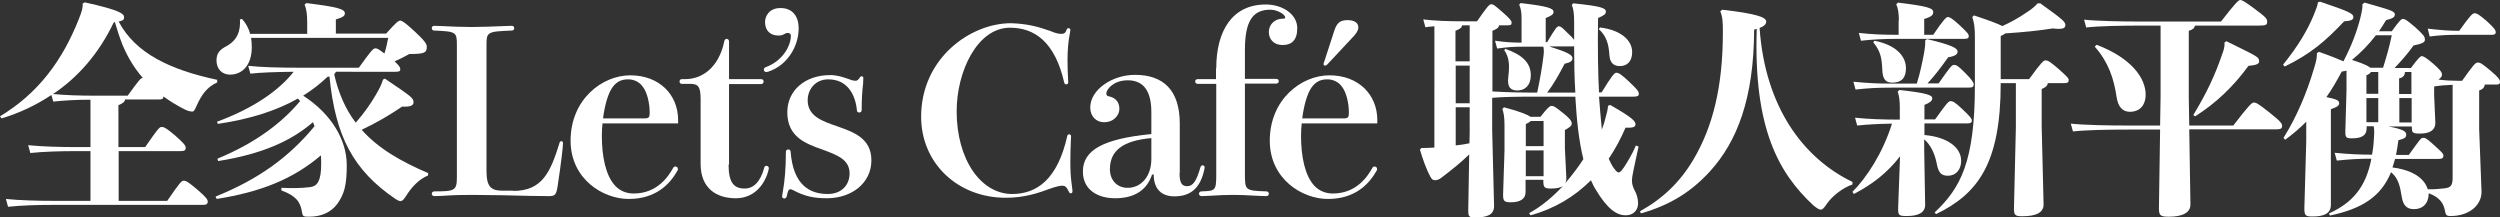 <?xml version="1.0" encoding="utf-8"?>
<!-- Generator: Adobe Illustrator 26.0.2, SVG Export Plug-In . SVG Version: 6.00 Build 0)  -->
<svg version="1.1" id="圖層_1" xmlns="http://www.w3.org/2000/svg" xmlns:xlink="http://www.w3.org/1999/xlink" x="0px" y="0px"
	 viewBox="0 0 1055.5 91.7" style="enable-background:new 0 0 1055.5 91.7;" xml:space="preserve">
<rect x="0" y="0" width="1055.5" height="91.7" fill="#333333" stroke="none"/>
<style type="text/css">
	.st0{fill:#FFFFFF;}
</style>
<g>
	<path class="st0" d="M38.2,42.1c-6.4,0-11.1,0.3-15.7,0.8l-0.8-2.8C15.1,44.5,8,47.8,0.6,50L0,49.1C16,39.5,26.3,25.7,33.3,8
		c1.4-3.5,1.7-4.8,1.6-6.5L35.8,1c14.9,3.3,16.6,4.8,16.6,6.3c0,0.9-0.3,1.4-2.3,1.8C57.2,22.6,72,29.5,91.7,33.7v1.1
		c-4.2,1.9-6.6,5.1-8.7,9.9c-0.8,1.7-1.1,2.4-1.8,2.4s-1.9-0.2-3.4-1c-3.1-1.6-6-3.3-8.8-5.4c0,1.1-0.6,1.3-2.2,1.3H52.8
		c-0.2,1.1-0.9,1.6-2.8,2.4v17.7h11.3c5.1-7.4,6-8.5,6.9-8.5c1.1,0,2,0.5,5.5,3.4c4.1,3.6,4.7,4.5,4.7,5.4c0,1.1-0.6,1.4-2.2,1.4
		H50.1v21h20.5c5.1-7.4,6-8.5,6.9-8.5c1.1,0,1.9,0.5,5.4,3.4c4.1,3.5,4.8,4.5,4.8,5.4c0,1.1-0.6,1.4-2.2,1.4H22.6
		c-6.9,0-13.5,0.2-19.2,0.8l-0.9-3.3c6.1,0.6,12.9,0.8,20.1,0.8h15.6v-21h-5.8c-6.9,0-13.9,0.2-19.6,0.8l-0.9-3.3
		c6.1,0.6,13.3,0.8,20.5,0.8h5.8V42.1z M48,9.5c-6.4,13.4-15.3,23.3-25.6,30.2c5.5,0.5,10.8,0.7,18.1,0.7h13.4
		c4.8-6.6,5.5-7.5,6.4-7.5c-3.6-4.1-6.4-8.8-8.5-13.8c-1.3-3.2-2.3-6.4-3.3-9.8L48,9.5z"/>
	<path class="st0" d="M141.8,30.3c-0.2,0.4-0.4,0.8-0.7,1.1c1.7,7.4,4.5,14.4,9.1,20.4c3.9-4.5,6.4-8.2,8.5-11.8
		c1.7-2.9,2.3-4.2,3-6.4l0.8-0.4c10.9,7.4,12.1,8.1,12.1,10c0,1.4-1.5,2-4.8,1.8c-5.2,3.5-10.7,6.8-17.1,9.8
		c7.2,8.1,16.9,13.5,28.1,18.3l-0.1,1c-3.9,1.6-7,5-9.3,8.7c-0.9,1.3-1.4,2.1-2.3,2.1c-0.6,0-1.2-0.3-2-0.8
		c-18-12.2-25.5-26.6-28-51.8c-0.2,0-0.5,0.1-0.8,0.1c-3.1,3-6.5,5.6-10.3,8c12.1,7.8,18.4,18.9,18.4,29.3c0,8.4-1,12.2-4,16.4
		c-2.8,3.7-6.9,5.4-11.9,5.4c-2.4,0-2.7-0.1-3-2c-0.7-4.3-2.5-6.8-8.7-9.1v-1.1c4.4,0.2,8.2,0.2,12.2-0.3c3.1-0.4,4.6-2.8,4.6-9.8
		c0-1.1,0-2.4-0.1-3.6c-11.8,10-25.2,15.4-44,18.4L91,83c18.5-7.5,31-16.7,41.8-29.7c-0.2-0.6-0.4-1.1-0.7-1.7
		c-9,7.8-21.2,13.4-40,16.4l-0.3-1c15.7-6.5,26.8-14.7,34.9-24.3l-0.9-1.1c-9,5.1-20.2,8.7-33.8,10.7l-0.4-0.9
		c15.2-5.6,26-13,32.4-21.1c-7.9,0.1-14,0.3-18.3,0.8l-0.9-3.3c5.6,0.6,12.9,0.8,23.1,0.8h23.6c4.6-6.4,6-8.2,6.9-8.2
		c0.8,0,1.3,0.2,3.9,2.2c0.7-2.1,1.1-4.1,1.6-6.6H106c0.2,1.2,0.3,2.6,0.3,3.9c0,7.5-3.9,11.6-9.2,11.6c-3.3,0-5.7-2.3-5.7-6
		c0-3.1,1.5-4.6,4.2-6c4.7-2.6,6-6.5,5.7-11.3l0.9-0.2c1.7,1.9,2.8,4,3.4,6.3h24.1V9.8c0-3.4-0.2-5.7-1.1-7.8l0.7-0.7
		c13,1.6,16.3,2.5,16.3,4.3c0,1.1-0.7,1.7-3.8,2.6v6H163c4.3-4.8,5.2-5.5,6-5.5c0.8,0,2.2,1,6,4.5c4.4,4,5.2,5.5,5.2,6.5
		c0,2.6-1,3.1-7.4,3.1c-1.9,1.1-3.9,2.1-6.2,3.1c2,1.9,2.4,2.6,2.4,3.3c0,0.9-0.5,1.1-2,1.1H141.8z"/>
	<path class="st0" d="M216.7,80.6c12.2,0,15.7-7.8,19.6-20.5c0.1-0.3,0.4-0.5,0.7-0.5c0.4,0,0.7,0.3,0.7,0.8c0,1.4-0.7,7.9-2.3,18.4
		c-0.6,3.8-1.3,4-3.9,4c-0.3,0-3.1,0-7.8-0.1c-7.1-0.2-17.4-0.4-23-0.4c-3.8,0-7.7,0-10.8,0.2c-3.1,0.2-5.5,0.3-6.5,0.3
		c-0.7,0-1.1-0.5-1.1-1s0.4-1,1.1-1c8.5,0,9.5-0.3,9.5-5.9V19.2c0-5.7-0.2-5.9-9.6-6.3c-0.6,0-1-0.4-1-1c0-0.5,0.3-1,1-1
		c0.4,0,1.1,0,3.1,0.1c3.7,0.2,8.9,0.4,12.7,0.4c3.8,0,9-0.2,13.9-0.4c2-0.1,2.7-0.1,3.1-0.1c0.7,0,1,0.5,1,1c0,0.6-0.4,1-1,1
		c-10.5,0.4-10.7,0.6-10.7,6.3v53c0,6.8,2,8.3,6.8,8.3H216.7z"/>
	<path class="st0" d="M254.4,51.9c-0.2,1.8-0.3,3.6-0.3,5.5c0,8.6,1.6,16.7,5.6,21c2.1,2.3,5,3.3,7.8,3.3c10,0,14.7-7.2,16.7-10.8
		c0.2-0.4,0.6-0.6,0.9-0.6c0.6,0,1.1,0.4,1.1,1c0,0.3,0,0.5-0.2,0.8c-3.3,5.8-9.2,11.9-20.6,11.9c-10.8,0-24.5-8.4-24.5-24.6
		c0-17.4,13.3-27.6,25.2-27.6c12.3,0,20.2,8.2,20.2,18.9v1.4H254.4z M271.9,50c2.1,0,2.4-0.5,2.4-2.4c0-4.2-1.1-8.7-3-11.1
		c-1.5-2.1-4-3-6-3c-2.6,0-4.7,0.7-6.6,3.2c-2,2.7-3.4,7.8-4.1,13.3H271.9z"/>
	<path class="st0" d="M307.6,69.5c0,7.8,2.4,10.1,6.8,10.1c3.6,0,6.6-2.6,8.3-8.9c0.1-0.5,0.5-0.7,0.9-0.7c0.5,0,1,0.4,1,1
		c0,0.9-2.6,12.7-14,12.7c-8,0-14.8-4.1-14.8-14.5V42c0-5.3-0.9-6.6-4.4-6.6h-3.5c-0.7,0-1-0.5-1-1c0-0.5,0.3-1,1-1h1.5
		c6.6,0,14-4.4,16.4-16c0.1-0.7,0.6-1,1-1c0.5,0,1,0.4,1,1.1v15.9h13.5c0.8,0,1.1,0.5,1.1,1c0,0.6-0.4,1.1-1.1,1.1h-13.5V69.5z"/>
	<path class="st0" d="M337.2,11.9c0,7.8-4.9,15.7-12.7,18.3c-0.3,0.1-0.6,0.2-1,0.2c-0.7,0-1-0.5-1-1c0-0.4,0.2-0.8,0.7-1
		c7.6-2.8,10.7-9.4,10.7-13.2c0-1.1-0.8-1.3-1.3-1.3c-0.5,0-0.9,0.1-1.5,0.5c-0.9,0.5-1.3,0.6-2.5,0.6c-3.4,0-5.6-2.1-5.6-5.7
		c0-2.5,1.8-5.9,6.4-5.9C334.8,3.3,337.2,7.2,337.2,11.9z"/>
	<path class="st0" d="M364.4,35.4c-0.4,3-0.6,6.8-0.6,11c0,0.8-0.5,1.1-1,1.1c-0.5,0-1-0.3-1-0.8c-0.6-6.7-4-13.2-12.1-13.2
		c-5.5,0-8.7,4.3-8.7,8.8c0,6.7,6,8.8,12.4,11c7.1,2.5,14.5,5.1,14.5,14.4c0,9.5-8.2,16-18.8,16c-5.4,0-9.3-0.8-14-3.3
		c-0.6-0.3-1-0.5-1.4-0.5c-0.8,0-1.1,0.8-1.5,2.9c-0.2,0.7-0.6,1-1.1,1c-0.4,0-0.9-0.3-0.9-0.9c0-0.2,0.1-0.8,0.3-1.9
		c0.8-4.5,1.3-9.8,1.3-16.9c0-0.7,0.5-1,1-1c0.5,0,1,0.3,1,0.9c1.1,14.6,8.5,17.9,15.7,17.9c6,0,9.2-4,9.2-8.7
		c0-5.9-5.4-7.8-11.3-10c-7.1-2.5-15-5.3-15-15.8c0-9.4,7.7-15.7,18.1-15.7c2.9,0,5.2,0.8,7,1.4c1.6,0.6,2.7,1,3.7,1
		c0.9,0,1.4-0.7,1.9-1.5c0.2-0.3,0.4-0.4,0.7-0.4c0.4,0,0.7,0.3,0.7,0.7L364.4,35.4z"/>
	<path class="st0" d="M443.5,13.1c1.8,0.8,3.3,1.2,4.5,1.2c1.5,0,1.9-0.6,2.3-1.7c0.2-0.5,0.4-0.7,0.8-0.7c0.4,0,0.8,0.2,0.8,0.7
		c0,0.2-0.1,1.1-0.4,2.6c-0.4,2.2-0.8,5.7-0.8,10.2c0,2.7,0.1,5.7,0.3,9.3c0,0.6-0.3,0.9-0.8,0.9c-0.4,0-0.8-0.2-0.9-0.8
		c-3.9-17-12.4-23.1-22.9-23.1c-13.7,0-22.5,18.3-22.5,35.3c0,20.3,10.2,34.9,23.4,34.9c10.4,0,19.2-6.1,23.3-24.5
		c0.1-0.5,0.5-0.7,0.8-0.7c0.4,0,0.8,0.3,0.8,0.8c0,0.2,0,0.9-0.1,2.3c-0.1,2.1-0.2,5.6-0.2,8.6c0,3.3,0.1,5.9,0.5,8.9
		c0.3,2.1,0.4,3.2,0.4,3.5c0,0.5-0.3,0.8-0.7,0.8c-0.3,0-0.6-0.1-0.8-0.6c-1-2.2-1.7-2.6-2.8-2.6c-1.2,0-3,0.5-5.3,1.3
		c-4.3,1.6-10.4,3.8-18.5,3.8c-20.6,0-35.8-14.8-35.8-34.2c0-24.8,20.9-39.5,37.9-39.5C433.7,10,438.4,11.3,443.5,13.1z"/>
	<path class="st0" d="M498,73.1c0,4.8,1.4,5.5,3.3,5.5c2.3,0,3.8-2,5.5-7.9c0.2-0.6,0.4-0.9,1-0.9c0.5,0,0.8,0.4,0.8,0.9l-0.1,0.7
		c-1.6,7.6-5.4,11.5-12.7,11.5c-5.2,0-8.7-2.9-8.7-9.2h-0.7c-2.4,7.2-8.2,10-15.6,10c-7.3,0-13.6-3.5-13.6-11.3
		c0-9,8.5-13.8,28.9-15.8v-9.3c0-10.6-4.7-13.4-10-13.4c-5.7,0-9,3.6-9,5.6c0,0.8,0.4,1.1,1.2,1.2c1.7,0.4,4.3,1.5,4.3,5.3
		c0,2.5-2.2,5.6-6.5,5.6c-3.2,0-5.8-2.4-5.8-6.2c0-7.5,9.2-13.8,18.9-13.8c11.9,0,18.9,6.4,18.9,20.6V73.1z M486.1,58.3
		c-12.1,1.1-17.5,5.3-17.5,13.2c0,4.3,2.8,7.8,7.5,7.8c5.6,0,10-4.7,10-12.2V58.3z"/>
	<path class="st0" d="M513.5,28.9c0-16.1,6.9-27,20.9-27c7.1,0,13.3,4.1,13.3,10c0,5.1-2.4,7.1-6.1,7.1c-4.2,0-5.9-2.8-5.9-5.5
		c0-3.3,2.7-5.6,5.7-5.6c1,0,1.2-0.1,1.2-0.5c0-1.4-3.4-3.3-6.3-3.3c-7.4,0-10.7,4.8-10.7,17v12.2h13.2c0.8,0,1.1,0.5,1.1,1
		c0,0.5-0.4,1-1.1,1h-13.2v38.2c0,6.9,0.2,7,9,7.3c0.8,0,1.1,0.5,1.1,1s-0.3,1-1.1,1c-0.9,0-3.8-0.1-7.1-0.3c-3-0.2-6.4-0.2-7.9-0.2
		c-1.6,0-5.1,0.1-9.6,0.4c-1.6,0.1-2.3,0.1-2.7,0.1c-0.7,0-1.1-0.5-1.1-1s0.4-1,1.1-1c5.7-0.2,6.2-0.2,6.2-6.9V35.4h-7.8
		c-0.7,0-1.1-0.5-1.1-1c0-0.5,0.4-1,1.1-1h7.7V28.9z"/>
	<path class="st0" d="M549.6,51.9c-0.2,1.8-0.3,3.6-0.3,5.5c0,8.6,1.6,16.7,5.6,21c2.1,2.3,5,3.3,7.8,3.3c10,0,14.7-7.2,16.7-10.8
		c0.2-0.4,0.6-0.6,0.9-0.6c0.6,0,1.1,0.4,1.1,1c0,0.3,0,0.5-0.2,0.8c-3.3,5.8-9.2,11.9-20.6,11.9c-10.8,0-24.5-8.4-24.5-24.6
		c0-17.4,13.3-27.6,25.2-27.6c12.3,0,20.2,8.2,20.2,18.9v1.4H549.6z M567.1,50c2.1,0,2.4-0.5,2.4-2.4c0-4.2-1.1-8.7-3-11.1
		c-1.5-2.1-4-3-6-3c-2.6,0-4.7,0.7-6.6,3.2c-2,2.7-3.4,7.8-4.1,13.3H567.1z M563.2,13.4c1.1-3.6,2.4-4.9,5.7-4.9s4.6,1.4,4.6,3.1
		c0,1.1-0.8,2.4-1.8,3.5l-11.3,12.1c-0.3,0.3-0.6,0.5-0.9,0.5c-0.4,0-0.7-0.2-0.7-0.6c0-0.3,0.1-0.7,0.4-1.4L563.2,13.4z"/>
	<path class="st0" d="M675.1,40.8c0.4,4.6,0.7,9.3,1.2,13.9c0.7-1.8,1.2-3.4,1.6-5.1c0.5-1.8,0.9-3.3,1-4.9l0.9-0.4
		c9.5,5.4,10.7,6.9,10.7,8.2c0,1.3-1.4,1.5-4.2,1.4c-2,4.7-4.4,9.1-7.1,13.1c0.7,1.5,1.4,3.1,2.4,4.3c0.8,1,1.2,1.5,1.8,1.5
		c0.6,0,1.1-0.6,2.2-2.1c1.7-2.6,3.5-5.6,5.1-9.3l1.1,0.5c-2,9-2.8,12.9-2.8,14.2c0,1.9,0.6,3.2,1.2,4.4c0.8,1.4,1.4,3.4,1.4,5.4
		c0,2.5-1.7,5-5.2,5c-3.9,0-7.8-2.7-12.7-10.9c-0.8-1.2-1.4-2.6-2-3.9c-6.9,6.9-15.3,12-25.5,14.8l-0.6-0.9
		c5.3-2.9,10-6.9,14.3-11.5c-1.1,0.8-2.8,1.1-5,1.1c-2.8,0-3.3-0.4-3.3-3.3v-0.4h-7.5V81c0,3.1-2.4,4.4-6.2,4.4
		c-2.8,0-3.3-0.5-3.3-3.2l0.6-18.7V52.8c0-3.6-0.4-5.3-0.9-6.8l0.7-0.7c7.2,1.9,10.1,3.2,11.1,4h4.3c2.8-3.6,3.9-4.6,4.6-4.6
		c1,0,1.5,0.3,4.9,3c2.7,2.1,3.7,3.4,3.7,4.5c0,0.9-0.9,1.6-2.9,2.7v7.6l0.6,12.4c0.1,1-0.1,1.8-0.5,2.5c2.8-3.3,5.4-6.6,7.7-10.2
		c-1.8-7.3-2.8-15.9-3.4-26.4h-15.3c-10.1,0-15.3,0.1-19.8,0.5v13.7l0.8,32c0,3.8-3.1,4.8-8,4.8c-2.6,0-2.9-0.4-2.9-3l0.4-23.6
		c-3.6,3.5-7.1,6.3-11.7,9.8c-1.1,0.9-2.1,1.1-2.8,1.1c-0.8,0-1.3-0.4-1.9-1.5c-1.8-3.3-3.3-7.7-4.4-11.4l0.6-0.7
		c2.1,0,3.9-0.1,5.5-0.2V11.1c-1.3,0.1-2.6,0.2-3.8,0.4l-0.9-3.3c5.1,0.6,10.2,0.8,18,0.8h4.7c4.5-6.5,5.2-7.2,6-7.2
		c0.9,0,1.4,0.4,4.5,3.1c3,2.6,4.1,3.8,4.1,4.6c0,1.1-0.4,1.2-1.9,1.2h-3.4c-0.2,1.1-0.9,1.5-2.8,2.3v25.6
		c6.3,0.4,12.5,0.5,18.9,0.5c1.2-5.6,2.1-10.8,2.7-15.8c0.2-1.7,0.1-2.7-0.1-3.6h-8.1c-4.5,0-7.2,0.2-11.4,0.8l-0.9-3.3
		c4.3,0.6,7.3,0.8,11.2,0.8V8.1c0-2.9-0.2-4.3-1-6.1l0.6-0.7c11.3,1.3,13.9,2.2,13.9,3.7c0,1.1-0.8,1.6-3.3,2.6v10.2h0.6
		c3.5-5.9,4.2-6.7,4.9-6.7c0.8,0,1.2,0.3,3.9,3c1.2,1.1,2.1,2,2.6,2.7V9.4c0-3.3-0.2-5.5-1-7.3l0.6-0.7c11.8,1.2,13.8,2,13.8,3.5
		c0,1.1-0.8,1.6-3.3,2.7c-0.2,12.4,0,24.6,0.4,31.4h1.1c4.1-6.7,5.4-8.3,6.2-8.3c1.1,0,2.4,1,5,3.4c3.9,3.7,4.5,4.4,4.5,5.6
		c0,0.8-0.6,1.1-2.2,1.1H675.1z M620.5,25.9V10.7h-3.2c-0.2,1.1-0.9,1.5-2.8,2.3v12.9H620.5z M614.6,27.7v15.9h5.9V27.7H614.6z
		 M614.6,45.3v16.1c1.9-0.2,3.9-0.5,5.8-0.9l0.1-4.4V45.3H614.6z M635.5,20.6c7.4,2.6,10.8,6,10.8,11.2c0,4.2-2.4,6.4-5.7,6.4
		c-2.5,0-4.4-1.1-3.8-5.7c0.2-1.5,0.3-3,0.3-4.2c0-2.9-0.6-5.1-2-7.1L635.5,20.6z M651.7,51.1h-5.4c-0.4,0.4-1.1,0.8-2.1,1.3v9.3
		h7.5V51.1z M651.7,63.5h-7.5v10.9h7.5V63.5z M665.1,39c-0.4-6.5-0.5-13-0.5-19.5c-0.3,0.1-0.7,0.1-1.1,0.1h-9.4
		c7.9,2.5,9.8,3.6,9.8,5c0,1.2-1,1.8-3.3,2.3c-2.1,4-4.4,8.3-7.4,12.2H665.1z M675.5,11.6c8.5,1,13.6,5.2,13.6,10.4
		c0,4-2.2,5.9-5.2,5.9c-2.2,0-4.2-1-4.4-4.6c-0.3-4.7-1.3-8.2-4.5-11L675.5,11.6z"/>
	<path class="st0" d="M727.1,4.1c15,1.7,18.6,3.3,18.6,5c0,1.1-0.9,2-2.8,2.7c2.3,33.3,18.4,55,39.2,65v1.1c-3.6,1.1-8.4,4.7-10.7,8
		c-1.2,1.8-1.9,2.6-2.6,2.6c-0.7,0-1.5-0.4-3.2-1.8c-14.5-13.5-25.3-32.2-23.9-74.5c-0.4,0.1-0.7,0.2-1.1,0.3
		c-0.1,29.1-7.2,47.3-18.7,59.9c-7.7,8.4-16.5,14.1-29.1,17.7l-0.4-0.9c9.6-5.3,17-12.4,22.6-21.9c8.1-13.7,12.4-30.6,12.4-53.7
		c0-4.2-0.1-6.6-1.1-8.8L727.1,4.1z"/>
	<path class="st0" d="M802.2,66c-5.4,7-11.8,11.9-19.5,15.9l-0.6-0.9c5.9-5.9,12.8-16.3,16.7-28.8c-5.5,0.1-9.9,0.3-14.7,0.8
		l-0.9-3.3c6.1,0.6,11.4,0.8,18.6,0.8h0.3v-5.2c0-2.9-0.3-5-0.9-6.6l0.7-0.7c12.3,1.3,13.9,2.3,13.9,3.5c0,1.1-0.9,1.8-3.3,2.8v6.1
		h4.5c4.7-6.5,5.6-7.7,6.5-7.7c1.1,0,2,0.6,4.6,3c4,3.7,4.4,4.5,4.4,5.2c0,1-0.6,1.2-2.2,1.2h-17.8v4.9c10,0.9,15.5,5.4,15.5,10.9
		c0,3.7-2.2,6.3-5.6,6.3c-2.9,0-4-1.4-4.7-5.1c-0.9-4.7-2.8-8.1-5.3-10.3v4.2l0.4,23.5c0,3.5-3.3,4.7-7.7,4.7
		c-3.5,0-3.7-0.3-3.7-3.4L802.2,66z M809.3,35.2c1.4-4.4,2.3-9,3-12.6c0.5-2.9,0.6-4.2,0.5-5.5l0.8-0.6c10.4,2.5,12.9,3.8,12.9,5.3
		c0,1.1-1,1.9-4,2.4c-2.9,4.1-5.6,7.7-8.7,11h4.7c4.8-6.9,5.6-7.8,6.4-7.8c1.1,0,1.8,0.4,4.6,3.2c2.9,2.9,3.8,4.2,3.8,5
		c0,1.1-0.6,1.4-2.2,1.4h-32.5c-5.9,0-9.5,0.2-15.2,0.8l-0.9-3.3c6.1,0.6,9.9,0.8,16.1,0.8H809.3z M801.7,8.7c0-3.4-0.4-5.3-1.1-6.9
		l0.7-0.7c12.4,1.5,14.9,2.3,14.9,4c0,1.2-0.7,2-3.8,2.9v6.7h3.8c4.5-6.6,5.5-7.5,6.2-7.5c0.8,0,1.8,0.6,4.7,3.2
		c3.5,3.3,4.1,4,4.1,4.8c0,1-0.5,1.2-1.9,1.2h-27.6c-7,0-11.4,0.3-16,0.8l-0.9-3.3c5.6,0.6,9.6,0.8,16.8,0.8V8.7z M791.4,17.2
		c9.2,1.8,13.3,6.6,13.3,11.6c0,4-1.8,6.1-5.8,6.1c-2.7,0-4.1-1.4-4.2-5.6c-0.2-5.3-1-8-3.8-11.4L791.4,17.2z M844.7,35.1
		c0,33.9-9.6,46.7-27.3,55.3l-0.6-0.7c11-10.3,17-21.6,17-53.6V15.8c0-4.2-0.3-6.2-1.1-8.6l0.7-0.7c6.6,2.2,10.1,3.5,12,4.5
		c3.5-1.6,6.7-3.3,10.6-6c2.2-1.4,3.3-2.5,4.3-3.6h1.1c9.5,6.8,10.6,7.8,10.6,9.2c0,1.1-0.8,1.6-2.9,1.6c-0.7,0-1.4-0.1-2.4-0.2
		c-6.3,1-12.6,1.6-20,2.1c-0.4,0.3-1.1,0.7-2,1.1v18.2h12c5.3-7.3,6.1-7.9,6.9-7.9c1,0,1.8,0.4,5.4,3.5c3.6,3.2,4.4,4,4.4,4.8
		c0,1.1-0.6,1.3-2.2,1.3h-6.6c-0.2,1.1-0.8,1.7-2.6,2.5v15.6l0.8,33.1c0,3.3-2.8,5-9,5c-3.2,0-3.5-0.6-3.5-3.4l0.8-34.1V35.1H844.7z
		"/>
	<path class="st0" d="M926.7,10.8c-0.2,1.1-0.9,1.7-2.6,2.2v27.8l0.2,12.2h18.6c6.3-8.2,7.8-9.7,8.6-9.7c1.1,0,2,0.5,6.4,4
		c5,3.9,5.6,4.9,5.6,5.8c0,1.2-0.6,1.5-2.4,1.5h-36.8l0.5,31.6c0.1,3.6-3.4,5.3-9.1,5.3c-3.5,0-4.2-0.5-4.2-3.5l0.5-33.3h-13.4
		c-8.3,0-18.5,0.2-23.4,0.8l-0.9-3.3c5.6,0.6,16,0.8,24.3,0.8h13.4l0.2-12.1V10.8h-8c-8.3,0-18.5,0.2-23.4,0.8l-0.9-3.3
		c5.6,0.6,16,0.8,24.3,0.8h33.5c5.9-7.6,7.4-9.1,8.1-9.1c0.8,0,1.9,0.6,6.2,3.8c4.7,3.5,5.2,4.1,5.2,5.4c0,1.3-0.6,1.6-3.3,1.6
		H926.7z M885.2,18.9c14.9,5.7,20.7,14.2,20.7,21.1c0,4-2.1,7.2-6.7,7.2c-3.1,0-5-2.2-5.6-6.4c-1.1-7.5-3.4-14.6-9.2-21.1
		L885.2,18.9z M926,48.6c5.8-9.6,9.2-16.9,12.2-25.7c0.7-1.8,1.1-3.3,1-5l0.8-0.5c12.8,6.4,13.8,6.5,13.8,8.5c0,1-0.9,1.6-4.5,1.9
		c-6.3,8.7-13.9,15.9-22.5,21.3L926,48.6z"/>
	<path class="st0" d="M979.5,0.7c12.8,4.3,14.1,5.1,14.1,6.6c0,1.1-1.1,1.5-3.9,1.7c-8.1,8.6-14.3,13.8-25.1,19.1l-0.7-0.8
		c6.5-8,10.3-14.6,12.9-20.8c1.3-3.3,1.7-4.2,1.8-5.5L979.5,0.7z M979.1,21.9c5.4,1.9,8.5,3.2,10.3,4c3.5-6.7,5.7-12.7,7.1-18.2
		c0.9-3.6,1-5,0.9-5.9l0.9-0.7c10.4,3,12.8,3.5,12.8,5c0,1.3-1.1,1.7-3.7,2.4c-1,1.6-2,3.3-3,4.7h5.4c3.4-4.7,4.1-5.2,4.6-5.2
		c1.1,0,1.6,0.4,5.2,3.4c3.5,3.2,4.2,4,4.2,5.3c0,1.2-1,1.7-4.8,2.5c-2.5,3.5-4.8,6.1-8,9.5h6.9c3.3-4.5,4.1-5,4.6-5
		c0.7,0,2,0.8,4.7,3.1c3.1,2.7,3.8,3.7,3.8,4.7c0,0.8-0.4,1.3-1.5,2.1c3.4,0.4,5.6,0.5,7.9,0.5h2.1c4.7-6.6,5.6-7.7,6.6-7.7
		c1.1,0,1.9,0.5,5.6,3.6c3.3,2.8,3.8,3.7,3.8,4.6c0,0.9-0.6,1.1-1.7,1.1h-4.7c-0.2,1.3-0.9,2-2.4,2.5v16.2l1,26.6
		c0,5.8-5.4,10.2-13,10.2c-1.9,0-2.1-0.4-2.5-2.5c-0.5-2.6-2-5.4-6.8-7.1c0,4.3-2.5,6.7-6.2,6.7c-3,0-4.6-1.5-5.2-5.3
		c-0.7-4.5-1.5-7.9-4.5-10.3c-4.3,10.5-12.5,15.5-25.8,18.3l-0.4-0.9c9.8-4.4,15.6-11,17.9-23.1c-4.8,0-9,0.2-14.6,0.8l-0.9-3.3
		c6.1,0.6,10.6,0.8,15.8,0.8c0.3-1.8,0.6-3.7,0.7-5.8c0.1-1.6,0.2-2.9,0.2-3.7c0-1.1-0.1-1.8-0.2-2.5h-3v0.8c0,3.3-2.4,4.3-6.2,4.3
		c-2.4,0-2.8-0.3-2.8-2.8l0.5-17.6v-8.2c-0.6,0.2-1.1,0.3-2,0.4c-2.1,3.9-4.2,7.6-6.5,10.8c4.1,0.8,5.4,1.4,5.4,2.5
		c0,1.1-0.7,1.6-3.5,2.6v40.4c0,3.8-3.2,4.9-7.7,4.9c-2.9,0-3.5-0.3-3.5-3.4l0.8-28.2v-8.4c-2.7,2.7-5.6,5.2-8.9,7.6l-0.7-0.8
		C969.7,49.3,974,39,977,28.8c1.1-3.5,1.2-4.6,1.2-6.4L979.1,21.9z M1006.1,28.7c1.7-5.5,2.6-8.6,3.7-13.8h-6.7
		c-3,3.9-6.4,7.4-10.1,10.4c2.3,0.8,5.6,1.7,7.8,3.3H1006.1z M1004.1,30.4h-3.1c-0.3,0.6-1,1-1.9,1.4v7.8h5V30.4z M1004.1,41.4h-5
		v10.2h5V41.4z M1008.5,53.4c6.8,1.3,7.4,2.3,7.4,3.5c0,1.2-0.7,1.6-3.3,2.3c-0.3,2.2-0.6,4.3-1,6.2h5.4c4.5-6.2,5.1-7.2,5.9-7.2
		c1.1,0,1.4,0.1,3.9,2.3c4,3.6,4.8,4.3,4.8,5.2c0,1.1-0.6,1.4-2.2,1.4h-18.2c-0.4,1.2-0.7,2.5-1.1,3.6c5.8,0.7,13,3.1,14.9,9.2
		c2.5,0.1,4.5-0.1,7.2-0.4c2.4-0.3,3.3-1.1,3.3-4.4V35.8c-2.6,0.1-5.3,0.3-7.8,0.7v3.9l0.5,11.4c0,3.4-2.7,4.6-6.5,4.6
		c-3.2,0-3.4-0.5-3.4-2.5v-0.5H1008.5z M1018.1,39.7v-9.3h-2.7c-0.1,1.2-0.6,2.3-2.5,2.7v6.6H1018.1z M1013,51.7h5.2V41.4h-5.2V51.7
		z M1038.3,13c4.4-6.2,5.6-7.4,6.4-7.4c1.1,0,1.9,0.5,5.2,3.3c3.5,3.2,3.8,3.9,3.8,4.8c0,0.7-0.6,1-1.7,1h-14.7c-3,0-7,0.1-11.5,0.7
		l-0.8-3.3c5,0.6,9.3,0.9,12.2,0.9H1038.3z"/>
</g>
</svg>
